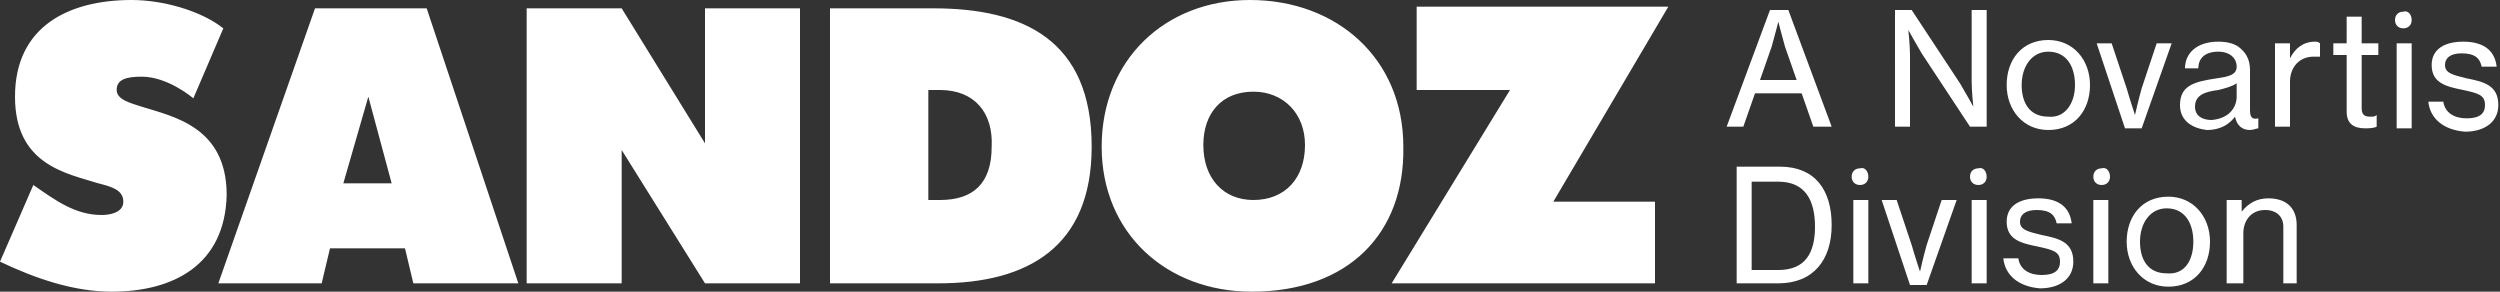 <?xml version="1.0" encoding="utf-8"?>
<!-- Generator: Adobe Illustrator 21.0.2, SVG Export Plug-In . SVG Version: 6.00 Build 0)  -->
<svg version="1.1" id="Layer_1" xmlns="http://www.w3.org/2000/svg" xmlns:xlink="http://www.w3.org/1999/xlink" x="0px" y="0px"
	 viewBox="0 0 150 17.5" style="enable-background:new 0 0 150 17.5;" xml:space="preserve">
<rect x="0" y="0" width="150" height="17.5" fill="#333333" stroke="none"/>
<style type="text/css">
	.st0{fill:#FFFFFF;}
</style>
<path class="st0" d="M6.7,17.5c-2.3,0-4.6-0.8-6.7-1.8l2-4.6c1.3,0.9,2.5,1.8,4.1,1.8c0.4,0,1.3-0.1,1.3-0.8c0-0.7-0.7-0.9-1.5-1.1
	c-1.9-0.6-5-1.1-5-5.2C0.9,1.6,4.1,0,7.9,0c1.8,0,4.1,0.6,5.5,1.7l-1.8,4.2c0,0-1.5-1.3-3.1-1.3C7.5,4.6,7,4.8,7,5.4
	c0,0.6,0.9,0.8,1.5,1c1.9,0.6,5.1,1.2,5.1,5.3C13.5,15.9,10.4,17.5,6.7,17.5 M24.8,17l-0.5-2.1h-4.5L19.3,17h-6.2l5.8-16.5h6.7
	L31.1,17H24.8z M22.1,5.8L20.6,11h2.9L22.1,5.8z M42.3,17l-5-8v8h-5.7V0.5h5.7l5,8.1V0.5h5.7V17H42.3z M56.3,17l-1.9,0h-4.6V0.5h4.3
	l1.9,0c5.4,0,9.5,1.9,9.5,8.3C65.5,14.8,61.7,17,56.3,17 M56.4,5.4h-0.7v6.6h0.7c2,0,3.1-1,3.1-3.2C59.6,6.8,58.5,5.4,56.4,5.4
	 M75.1,17.5c-5.1,0-9-3.5-9-8.7c0-5.2,3.8-8.8,8.9-8.8c5.2,0,9.2,3.5,9.2,8.8C84.3,14,80.9,17.5,75.1,17.5 M75.2,5.5
	c-1.9,0-3,1.3-3,3.2c0,2,1.2,3.3,3,3.3c1.9,0,3.1-1.3,3.1-3.3C78.3,6.8,77,5.5,75.2,5.5 M93.2,12.1h6.1V17H83.5l7.1-11.6H85v-5h15.1
	L93.2,12.1z M108.1,5.6h-2.8l-0.7,2h-1l2.6-7h1.1l2.6,7h-1.1L108.1,5.6z M105.6,4.8h2.2l-0.7-2c-0.2-0.7-0.4-1.5-0.4-1.5h0
	c0,0-0.2,0.8-0.4,1.5L105.6,4.8z M113.7,0.6h1l2.9,4.4c0.3,0.5,0.8,1.4,0.8,1.4h0c0,0-0.1-0.9-0.1-1.5V0.6h0.9v7h-1l-2.9-4.4
	c-0.3-0.5-0.8-1.4-0.8-1.4h0c0,0,0.1,0.9,0.1,1.5v4.3h-0.9V0.6z M120.4,5.1c0-1.5,0.9-2.7,2.5-2.7c1.5,0,2.5,1.2,2.5,2.7
	c0,1.5-0.9,2.7-2.5,2.7C121.4,7.8,120.4,6.6,120.4,5.1z M124.5,5.1c0-1.1-0.5-2-1.6-2c-1,0-1.6,0.9-1.6,2c0,1.1,0.5,1.9,1.6,1.9
	C123.9,7.1,124.5,6.2,124.5,5.1z M125.8,2.6h0.9l0.9,2.7c0.2,0.7,0.5,1.6,0.5,1.6h0c0,0,0.2-0.9,0.4-1.6l0.9-2.7h0.9l-1.8,5.1h-1
	L125.8,2.6z M130.8,6.3c0-1.2,0.9-1.4,2.2-1.6c0.7-0.1,1.2-0.2,1.2-0.7c0-0.5-0.4-0.9-1.1-0.9c-0.8,0-1.2,0.4-1.2,1h-0.8
	c0-0.9,0.7-1.6,2-1.6c0.5,0,0.9,0.1,1.2,0.3c0.4,0.3,0.7,0.7,0.7,1.4v2.4c0,0.4,0.1,0.6,0.5,0.5h0v0.6c-0.1,0-0.3,0.1-0.5,0.1
	c-0.5,0-0.8-0.3-0.9-0.8h0c-0.3,0.4-0.8,0.8-1.7,0.8C131.6,7.7,130.8,7.3,130.8,6.3z M134.2,5.8V5c-0.3,0.2-0.7,0.3-1.1,0.4
	c-0.8,0.1-1.4,0.3-1.4,1c0,0.6,0.5,0.8,1,0.8C133.8,7.1,134.2,6.4,134.2,5.8z M136.5,7.6V2.6h0.9v0.9h0c0.3-0.6,0.8-1,1.5-1
	c0.1,0,0.2,0,0.3,0.1v0.8h0c-0.1,0-0.2,0-0.4,0c-0.8,0-1.4,0.6-1.4,1.5v2.7H136.5z M141.9,7.7c-0.7,0-1.1-0.3-1.1-1V3.3H140V2.6h0.8
	V1h0.9v1.6h1v0.7h-1v3.2c0,0.4,0.2,0.5,0.5,0.5c0.2,0,0.3,0,0.4-0.1h0v0.7C142.4,7.7,142.1,7.7,141.9,7.7z M144.7,1.2
	c0,0.3-0.2,0.5-0.5,0.5c-0.3,0-0.5-0.2-0.5-0.5c0-0.3,0.2-0.5,0.5-0.5C144.5,0.6,144.7,0.9,144.7,1.2z M143.8,2.6h0.9v5.1h-0.9V2.6z
	 M145.7,6.1h0.9c0.1,0.7,0.7,1,1.4,1c0.8,0,1.1-0.3,1.1-0.8c0-0.6-0.4-0.7-1.3-0.9c-1-0.2-1.9-0.4-1.9-1.5c0-0.9,0.7-1.4,1.9-1.4
	c1.3,0,1.9,0.6,2,1.5h-0.9c-0.1-0.5-0.4-0.8-1.2-0.8c-0.7,0-1,0.3-1,0.7c0,0.5,0.5,0.6,1.3,0.8c1,0.2,1.9,0.4,1.9,1.6
	c0,1-0.8,1.6-2,1.6C146.6,7.8,145.8,7.1,145.7,6.1z M104.2,10h2.6c2.1,0,3.1,1.4,3.1,3.5c0,2.1-1.1,3.5-3.2,3.5h-2.5V10z
	 M106.7,16.2c1.6,0,2.2-1,2.2-2.6c0-1.6-0.6-2.7-2.2-2.7h-1.6v5.3H106.7z M112.1,10.6c0,0.3-0.2,0.5-0.5,0.5c-0.3,0-0.5-0.2-0.5-0.5
	c0-0.3,0.2-0.5,0.5-0.5C111.9,10,112.1,10.3,112.1,10.6z M111.2,12h0.9V17h-0.9V12z M112.9,12h0.9l0.9,2.7c0.2,0.7,0.5,1.6,0.5,1.6
	h0c0,0,0.2-0.9,0.4-1.6l0.9-2.7h0.9l-1.8,5.1h-1L112.9,12z M119.2,10.6c0,0.3-0.2,0.5-0.5,0.5c-0.3,0-0.5-0.2-0.5-0.5
	c0-0.3,0.2-0.5,0.5-0.5C119,10,119.2,10.3,119.2,10.6z M118.3,12h0.9V17h-0.9V12z M120.2,15.5h0.9c0.1,0.7,0.7,1,1.4,1
	c0.8,0,1.1-0.3,1.1-0.8c0-0.6-0.4-0.7-1.3-0.9c-1-0.2-1.9-0.4-1.9-1.5c0-0.9,0.7-1.4,1.9-1.4c1.3,0,1.9,0.6,2,1.5h-0.9
	c-0.1-0.5-0.4-0.8-1.2-0.8c-0.7,0-1,0.3-1,0.7c0,0.5,0.5,0.6,1.3,0.8c1,0.2,1.9,0.4,1.9,1.6c0,1-0.8,1.6-2,1.6
	C121.1,17.2,120.3,16.5,120.2,15.5z M126.6,10.6c0,0.3-0.2,0.5-0.5,0.5c-0.3,0-0.5-0.2-0.5-0.5c0-0.3,0.2-0.5,0.5-0.5
	C126.4,10,126.6,10.3,126.6,10.6z M125.6,12h0.9V17h-0.9V12z M127.6,14.5c0-1.5,0.9-2.7,2.5-2.7c1.5,0,2.5,1.2,2.5,2.7
	c0,1.5-0.9,2.7-2.5,2.7C128.6,17.2,127.6,16,127.6,14.5z M131.6,14.5c0-1.1-0.5-2-1.6-2c-1,0-1.6,0.9-1.6,2s0.5,1.9,1.6,1.9
	C131.1,16.5,131.6,15.6,131.6,14.5z M134.5,17h-0.9V12h0.9v0.7h0c0.4-0.5,0.9-0.8,1.6-0.8c1.1,0,1.7,0.6,1.7,1.6V17H137v-3.4
	c0-0.6-0.4-1-1.1-1c-0.8,0-1.3,0.6-1.3,1.4V17z"/>
</svg>
